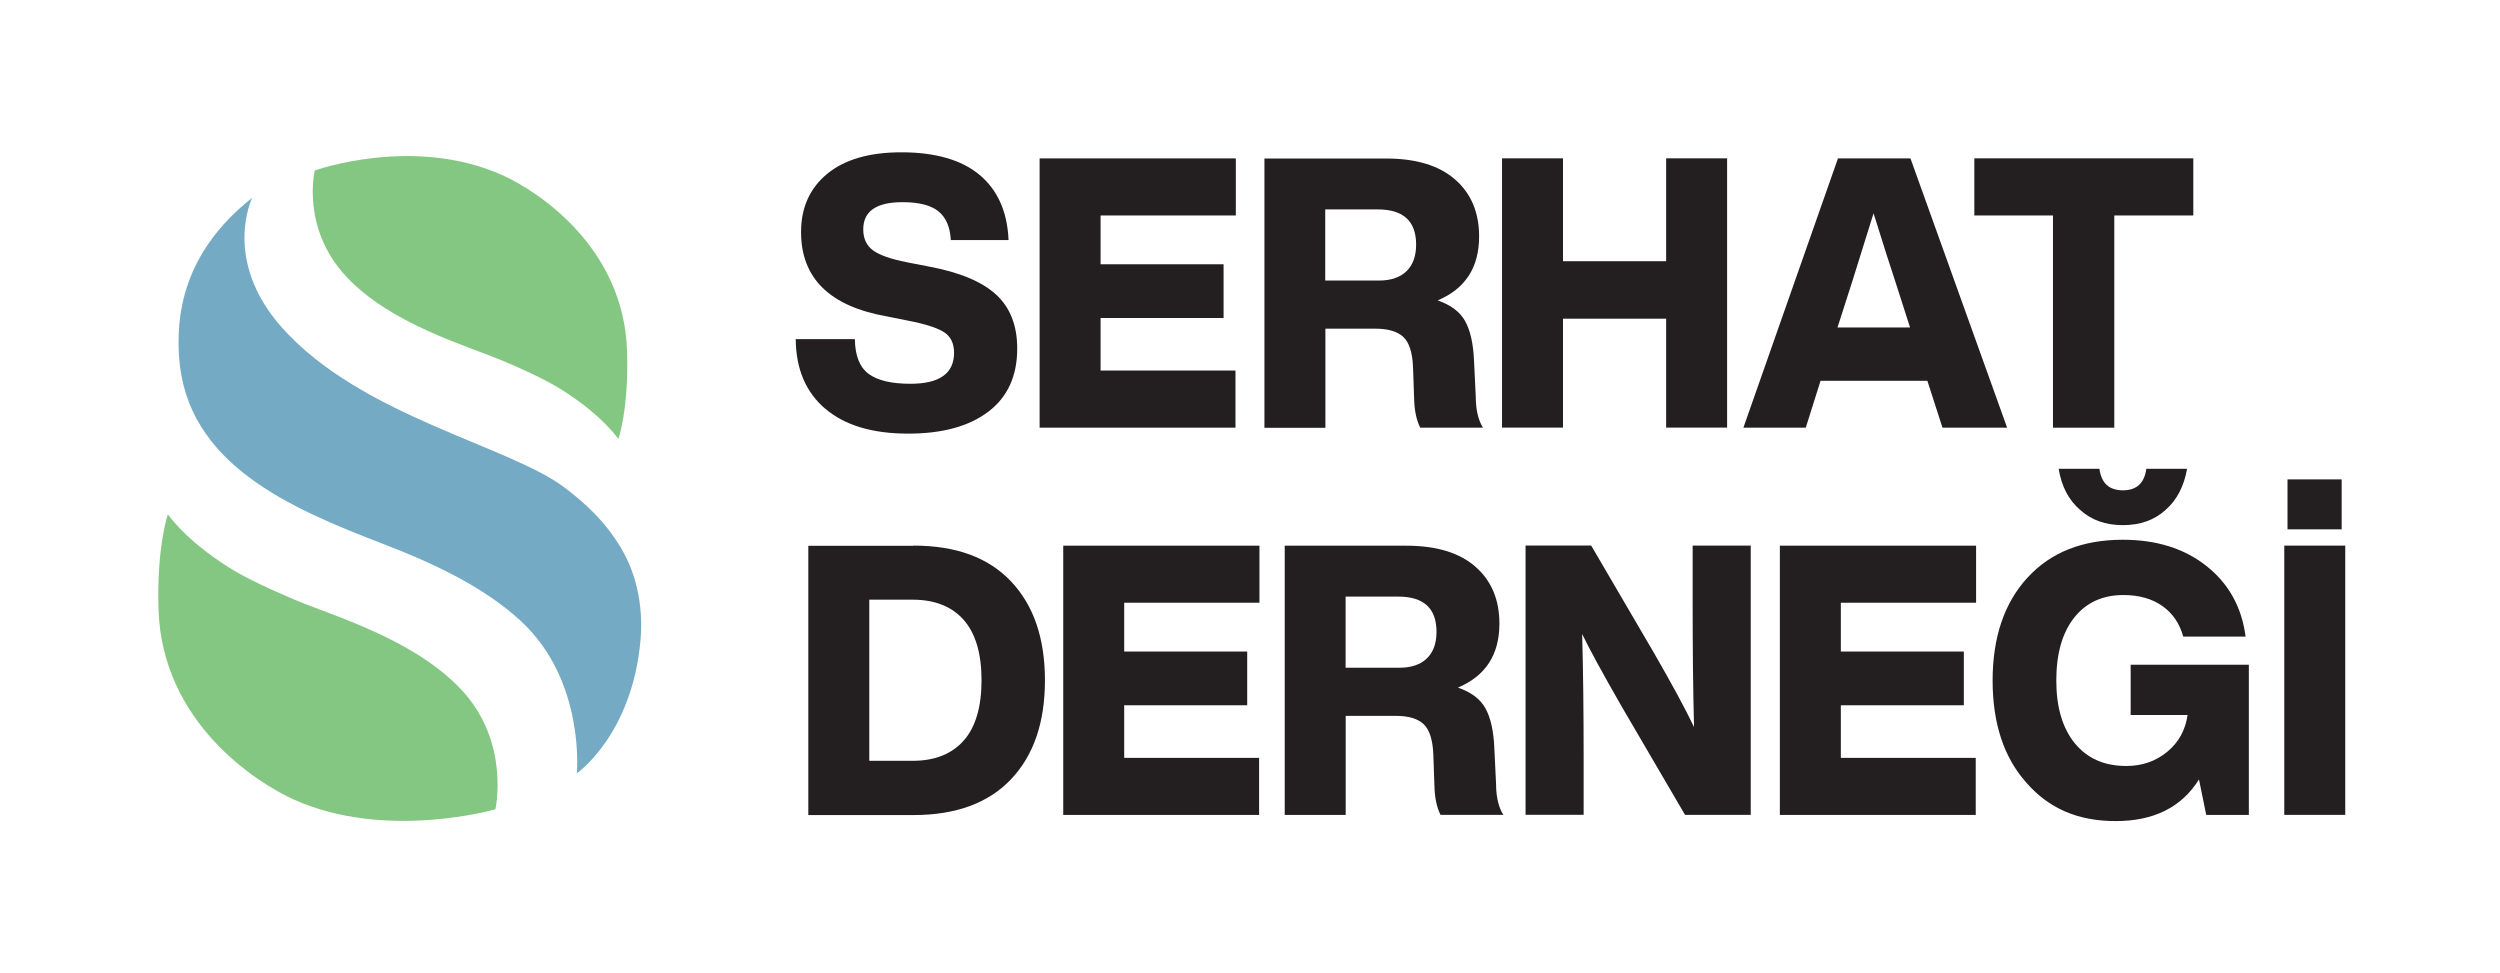 <?xml version="1.0" encoding="UTF-8"?>
<svg id="katman_1" data-name="katman 1" xmlns="http://www.w3.org/2000/svg" viewBox="0 0 285.78 111.25">
  <defs>
    <style>
      .cls-1 {
        fill: #74aac4;
      }

      .cls-2 {
        fill: #231f20;
      }

      .cls-3 {
        fill: #84c782;
      }
    </style>
  </defs>
  <path class="cls-3" d="M33.56,68.5c-2.85-1.21-5.49-2.43-7.44-3.66-5.02-3.18-6.93-6.05-6.93-6.05,0,0-1.29,3.69-1.07,10.85.4,12.99,11.26,19.85,15.43,21.74,10.53,4.77,23.08,1.13,23.08,1.13,0,0,1.73-7.69-3.9-13.68-5.5-5.86-14.88-8.49-19.19-10.33"/>
  <path class="cls-3" d="M57.38,41.2c2.64,1.12,5.09,2.25,6.89,3.39,4.65,2.94,6.42,5.6,6.42,5.6,0,0,1.2-3.42.99-10.05-.37-12.04-10.42-18.41-14.3-20.14-10.2-4.54-21.4-.51-21.4-.51,0,0-1.59,6.59,3.62,12.15,5.09,5.43,13.78,7.87,17.78,9.57"/>
  <path class="cls-1" d="M70.98,62.62c-1.93-3.18-4.12-5.11-6.41-6.86-6.33-4.82-23.27-8.16-32.31-18.28-6.93-7.76-3.43-14.87-3.43-14.87-8.2,6.47-8.65,13.87-8.36,18.2.84,12.24,12.65,17.26,23.34,21.37,5.57,2.14,11.49,4.87,15.77,8.85,7.35,6.83,6.36,17.37,6.36,17.37,0,0,6.33-4.39,7.28-15.26.28-3.15-.18-7.1-2.25-10.52"/>
  <g>
    <path class="cls-2" d="M94.34,46.73c-2.23-1.9-3.35-4.55-3.38-7.96h6.76c.03,1.9.56,3.23,1.59,3.98,1.03.75,2.62,1.12,4.76,1.12,3.33,0,4.99-1.18,4.99-3.55,0-1.04-.36-1.81-1.09-2.31-.73-.5-2.12-.96-4.19-1.36l-2.39-.48c-6.54-1.15-9.82-4.37-9.82-9.64,0-2.8,1-5.02,2.99-6.66,1.99-1.64,4.82-2.46,8.48-2.46,3.9,0,6.89.87,8.95,2.59,2.06,1.73,3.16,4.21,3.3,7.44h-6.6c-.08-1.5-.56-2.59-1.42-3.29-.87-.69-2.23-1.04-4.1-1.04-3,0-4.49,1.04-4.49,3.11,0,1.04.36,1.83,1.09,2.38.73.55,2.03,1.01,3.9,1.38l2.47.48c3.55.66,6.12,1.74,7.73,3.22,1.61,1.48,2.41,3.54,2.41,6.16,0,3.14-1.1,5.55-3.3,7.22-2.2,1.67-5.25,2.51-9.16,2.51-4.1,0-7.26-.95-9.48-2.85Z"/>
    <path class="cls-2" d="M141.27,24.63h-15.46v5.58h14.06v6.14h-14.06v6.01h15.42v6.53h-22.39v-30.78h22.43v6.53Z"/>
    <path class="cls-2" d="M168.7,45.56c.03,1.38.3,2.49.82,3.33h-7.17c-.44-.87-.67-1.99-.7-3.37l-.12-3.46c-.06-1.7-.42-2.88-1.09-3.52s-1.75-.97-3.24-.97h-5.69v11.33h-6.97v-30.78h13.9c3.44,0,6.07.8,7.9,2.4,1.83,1.6,2.74,3.77,2.74,6.51,0,3.55-1.58,5.98-4.74,7.31,1.51.52,2.56,1.31,3.15,2.38.59,1.07.93,2.58,1.01,4.54l.21,4.32ZM151.5,32.07h6.14c1.35,0,2.39-.35,3.13-1.06.74-.71,1.11-1.72,1.11-3.05,0-2.68-1.46-4.02-4.37-4.02h-6.02v8.13Z"/>
    <path class="cls-2" d="M190.46,18.1h6.97v30.78h-6.97v-12.45h-11.79v12.45h-6.97v-30.78h6.97v11.76h11.79v-11.76Z"/>
    <path class="cls-2" d="M222.05,48.89l-1.73-5.36h-12.21l-1.69,5.36h-7.13l10.81-30.78h8.29l11.05,30.78h-7.38ZM210.05,37.43h8.29l-1.69-5.27c-.52-1.56-1.35-4.15-2.48-7.78-1.46,4.7-2.27,7.29-2.43,7.78l-1.69,5.27Z"/>
    <path class="cls-2" d="M250.72,18.1v6.53h-9.03v24.26h-7.01v-24.26h-8.99v-6.53h25.03Z"/>
    <path class="cls-2" d="M104.44,62.37c4.84,0,8.55,1.36,11.13,4.09,2.58,2.72,3.88,6.49,3.88,11.31s-1.29,8.58-3.88,11.31c-2.58,2.72-6.3,4.09-11.13,4.09h-12.04v-30.78h12.04ZM104.32,86.97c2.53,0,4.47-.77,5.84-2.31,1.36-1.54,2.04-3.84,2.04-6.9s-.68-5.35-2.04-6.9c-1.36-1.54-3.31-2.31-5.84-2.31h-4.95v18.42h4.95Z"/>
    <path class="cls-2" d="M143.97,68.9h-15.46v5.58h14.06v6.14h-14.06v6.01h15.42v6.53h-22.39v-30.78h22.43v6.53Z"/>
    <path class="cls-2" d="M171.02,89.82c.03,1.38.3,2.49.83,3.33h-7.18c-.44-.87-.67-1.99-.7-3.37l-.12-3.46c-.06-1.7-.42-2.87-1.09-3.52s-1.75-.97-3.24-.97h-5.69v11.33h-6.97v-30.78h13.9c3.44,0,6.07.8,7.9,2.4s2.74,3.77,2.74,6.51c0,3.55-1.58,5.98-4.74,7.31,1.51.52,2.56,1.31,3.15,2.38.59,1.07.93,2.58,1.01,4.54l.21,4.32ZM153.82,76.33h6.15c1.35,0,2.39-.35,3.13-1.06.74-.71,1.11-1.72,1.11-3.05,0-2.68-1.46-4.02-4.37-4.02h-6.02v8.13Z"/>
    <path class="cls-2" d="M193.49,62.37h6.64v30.78h-7.51l-7.18-12.28c-2.2-3.83-3.73-6.63-4.58-8.39.11,3.95.17,8.69.17,14.22v6.44h-6.64v-30.78h7.5l7.18,12.28c2.06,3.57,3.59,6.4,4.58,8.47-.11-4.01-.16-8.78-.16-14.31v-6.44Z"/>
    <path class="cls-2" d="M225.89,68.9h-15.46v5.58h14.06v6.14h-14.06v6.01h15.42v6.53h-22.39v-30.78h22.43v6.53Z"/>
    <path class="cls-2" d="M243.54,75.99h13.53v17.17h-4.87l-.83-4.06c-1.98,3.17-5.15,4.76-9.52,4.76s-7.67-1.47-10.23-4.41c-2.56-2.88-3.84-6.77-3.84-11.67s1.33-8.88,4-11.76c2.64-2.88,6.27-4.32,10.89-4.32,3.82,0,7,.99,9.53,2.98,2.56,2.02,4.06,4.71,4.5,8.09h-7.13c-.41-1.5-1.21-2.67-2.39-3.5s-2.67-1.25-4.45-1.25c-2.39,0-4.27.87-5.63,2.59-1.36,1.73-2.04,4.12-2.04,7.18s.71,5.45,2.12,7.18c1.42,1.73,3.37,2.59,5.88,2.59,1.82,0,3.37-.54,4.68-1.62,1.31-1.08,2.08-2.49,2.33-4.21h-6.51v-5.71ZM242.67,60.03c-1.98,0-3.6-.58-4.87-1.73-1.32-1.12-2.14-2.69-2.47-4.71h4.66c.22,1.64,1.11,2.46,2.68,2.46s2.46-.82,2.68-2.46h4.66c-.36,2.02-1.18,3.59-2.47,4.71-1.26,1.15-2.89,1.73-4.87,1.73Z"/>
    <path class="cls-2" d="M261.12,93.15v-30.78h6.97v30.78h-6.97ZM261.49,60.51v-5.71h6.19v5.71h-6.19Z"/>
  </g>
</svg>